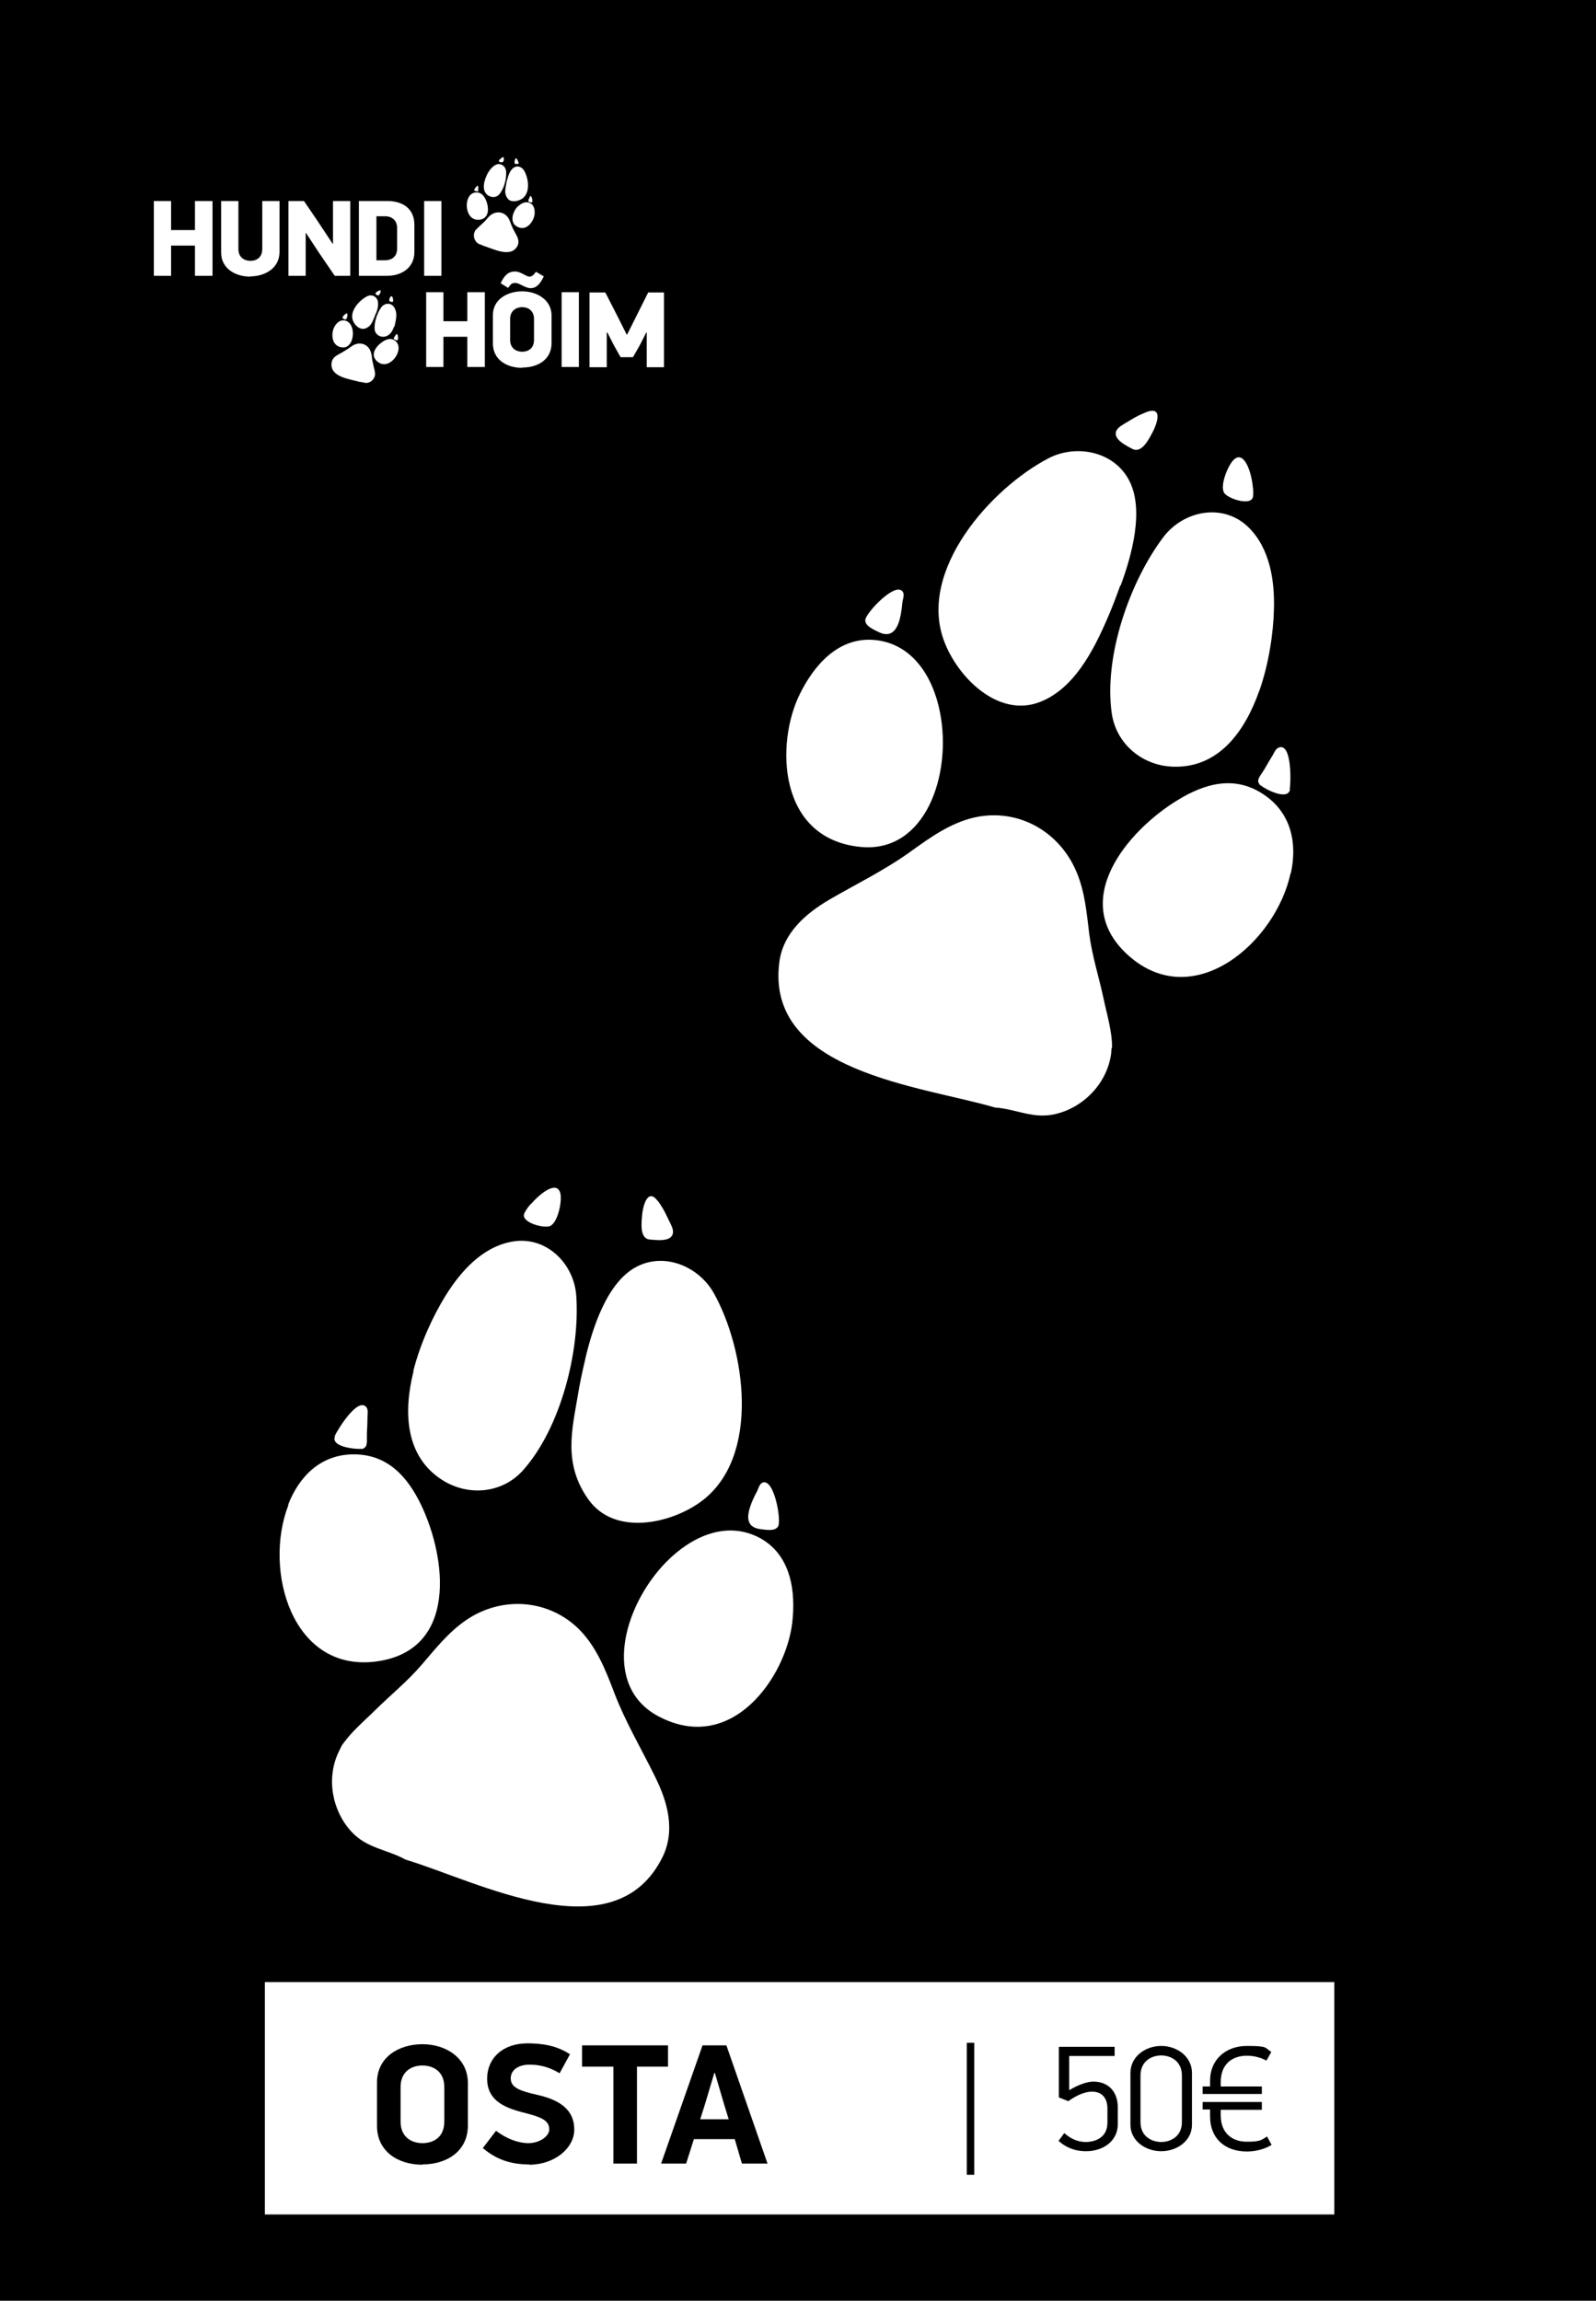 <?xml version="1.0" encoding="UTF-8"?>
<svg id="Layer_1" xmlns="http://www.w3.org/2000/svg" version="1.1" viewBox="0 0 555 800">
  <!-- Generator: Adobe Illustrator 29.3.1, SVG Export Plug-In . SVG Version: 2.1.0 Build 151)  -->
  <defs>
    <style>
      .st0 {
        fill: #fff;
      }
    </style>
  </defs>
  <rect width="555" height="800"/>
  <g>
    <g>
      <path class="st0" d="M67.8,95.9v-10.5h-8.3v10.5h-6v-26h6v10.1h8.3v-10.1h6.1v26h-6.1Z"/>
      <path class="st0" d="M87.1,96.2c-5.1,0-10.2-2.7-10.2-8.4v-17.9h6v16.7c0,3,2.2,4.1,4.2,4.1s4.1-1.1,4.1-4.1v-16.7h6v17.7c0,5.7-5.1,8.5-10.2,8.5Z"/>
      <path class="st0" d="M106.3,81v14.9h-6v-26h5.4l4.3,6.3,5.7,8.6h.1v-14.9h6v26h-5.4l-5.4-7.9-4.6-7h-.2Z"/>
      <path class="st0" d="M134.7,95.9h-9.9v-26h9.9c5.3,0,9.4,2.6,9.4,8.3v9.4c0,5.7-4.7,8.3-9.4,8.3ZM138.1,79.3c0-3-2.2-4.1-4.1-4.1h-3.1v15.3h3.1c2,0,4.1-1.1,4.1-4.1v-7.2Z"/>
      <path class="st0" d="M153.5,69.9v26h-6v-26h6Z"/>
    </g>
    <g>
      <path class="st0" d="M130.4,129.9c0-.7-.2-1.5-.4-2.2-.2-1-.5-2-.6-2.9s-.2-1.9-.6-2.8c-.7-1.8-2.5-2.8-4.4-2.5-1.2.2-2.2.9-3.1,1.6-1.2.8-2.4,1.5-3.7,2.2s-2.1,1.5-2.3,2.9c-.6,5,6.5,5.6,9.8,6.6,1,0,1.7.5,2.8.3,1.3-.3,2.3-1.4,2.5-2.7s0-.2,0-.3Z"/>
      <path class="st0" d="M122.6,114.7c-.3-1.7-1.3-3.1-2.9-3.3-1.7-.2-2.9,1.2-3.5,2.4-1.1,2.2-1,6.6,2.8,7,2.9.3,4.1-3.3,3.6-6.1Z"/>
      <path class="st0" d="M138.5,122c.3-1.4,0-2.7-1.2-3.6-1.3-.9-2.7-.5-3.9.2-2.3,1.4-5.1,4.6-2.2,7.1,3,2.6,6.7-.7,7.3-3.8Z"/>
      <path class="st0" d="M130.8,108.9c.5-1.3,1.1-3.5.3-4.9s-2.4-1.6-3.6-.9c-2.6,1.4-6,5.1-4.8,8.3.6,1.7,2.5,3.5,4.4,2.8s2.4-2.3,3-3.7.4-1.1.6-1.6Z"/>
      <path class="st0" d="M137.1,113.7c.4-1.3.6-2.6.7-3.7s-.2-2.8-1.2-3.7c-1.1-1.1-2.9-.8-3.9.4-1.5,2-2.7,5.4-2.4,8,.2,1.4,1.5,2.4,2.9,2.4,2,0,3.2-1.6,3.8-3.5Z"/>
      <path class="st0" d="M120.8,110.2c0-.2,0-.4,0-.6,0-.1,0-.3,0-.5-.3-.5-1.7.9-1.7,1.3,0,.3.4.5.6.6.6.3.9-.2,1-.8Z"/>
      <path class="st0" d="M138.4,118.1c0-.3.1-2.1-.5-1.9-.1,0-.2.2-.3.3-.1.2-.3.4-.4.6s-.3.5-.3.6,0,.1.1.2c.2.2,1.2.7,1.3.2Z"/>
      <path class="st0" d="M132,101c-.3,0-.5.2-.8.4s-.5.3-.6.5c-.2.4.5.7.7.8.4.2.8-.5.9-.8s.5-1.2-.3-.9Z"/>
      <path class="st0" d="M136.7,104.3c0-.7-.4-1.6-.8-1.2-.3.2-.7,1.2-.5,1.5.2.3,1.1.6,1.3.2,0,0,0-.3,0-.6Z"/>
    </g>
    <g>
      <path class="st0" d="M165.2,80.3c.4-.6,1-1.1,1.5-1.6.7-.7,1.5-1.3,2.2-2.1s1.2-1.5,2-2c1.6-1.1,3.7-1,5.1.3.9.8,1.3,1.9,1.7,3,.5,1.4,1.2,2.6,1.9,3.9s.9,2.4.4,3.6c-2.2,4.5-8.5,1.1-11.8.1-.9-.5-1.8-.5-2.5-1.3-.9-1-1.2-2.5-.6-3.7s0-.2.1-.2Z"/>
      <path class="st0" d="M180.1,71.8c1.2-1.2,2.8-1.9,4.2-1.2,1.6.8,1.7,2.6,1.6,3.9-.3,2.5-2.8,6.1-6.1,4.3-2.6-1.4-1.7-5,.3-7.1Z"/>
      <path class="st0" d="M162.7,69.2c.5-1.3,1.5-2.3,3-2.3,1.6,0,2.5,1.1,3.1,2.3,1.2,2.4,1.7,6.7-2,7.2-3.9.5-5.2-4.2-4.1-7.2Z"/>
      <path class="st0" d="M176.4,62.5c.3-1.4,1-3.5,2.4-4.3s2.8,0,3.5,1.2c1.5,2.6,2.2,7.5-.6,9.6-1.4,1-4,1.6-5.2,0s-.8-3.2-.5-4.8.2-1.1.3-1.7Z"/>
      <path class="st0" d="M168.5,63.1c.3-1.3.9-2.6,1.5-3.5s1.7-2.2,3-2.5c1.6-.3,2.9,1,3,2.5.2,2.6-.7,6-2.4,8-1,1.1-2.5,1.2-3.8.4-1.7-1.1-1.8-3.1-1.3-5Z"/>
      <path class="st0" d="M184,69.1c0-.2.2-.4.2-.5,0-.1.1-.3.2-.4.5-.3.9,1.7.7,2-.1.3-.6.2-.8.1-.7,0-.6-.7-.4-1.2Z"/>
      <path class="st0" d="M164.9,66c.1-.3,1.1-1.8,1.4-1.3,0,.1,0,.3,0,.4,0,.2,0,.5,0,.7s0,.6,0,.7-.1,0-.2,0c-.3,0-1.4,0-1.2-.6Z"/>
      <path class="st0" d="M179.7,55.2c.2.2.3.5.4.8s.3.5.3.7c0,.4-.8.3-1.1.3-.5,0-.4-.8-.3-1.1s.2-1.3.7-.6Z"/>
      <path class="st0" d="M173.9,55.4c.4-.5,1.2-1.1,1.3-.5.1.3,0,1.4-.5,1.5s-1.3-.1-1.2-.5c0-.1.1-.3.3-.5Z"/>
    </g>
    <g>
      <path class="st0" d="M162.5,127.6v-10.5h-8.3v10.5h-6v-26h6v10.1h8.3v-10.1h6.1v26h-6.1Z"/>
      <path class="st0" d="M181.6,127.9c-5.4,0-10.2-2.8-10.2-8.5v-9.8c0-5.7,5.3-8.3,10.2-8.3s10.2,2.8,10.2,8.4v9.6c0,5.7-4.7,8.5-10.2,8.5ZM184,96.2c.9,0,1.4-.4,2.4-1.7l2.7,1.6c-1.4,3-2.8,4.1-4.6,4.1s-3.9-1.8-5.2-1.8-1.5.2-2.6,1.7l-2.6-1.6c1.3-2.8,2.7-4.1,5-4.1,2,0,3.9,1.8,5,1.8ZM185.7,110.9c0-3-2.2-4.1-4.1-4.1s-4.2,1.1-4.2,4.1v7.3c0,3,2.2,4.1,4.2,4.1s4.1-1.1,4.1-4.1v-7.3Z"/>
      <path class="st0" d="M201.3,101.6v26h-6v-26h6Z"/>
      <path class="st0" d="M224.8,115.5l-2.4,4.7-2.3,4h-4.3l-2.3-4.1-2.3-4.5h-.2v12.1h-6v-26h5.5l4.3,8.4,3.1,6.2h.2l3.2-6.4,4.1-8.2h5.5v26h-6v-12.1h-.1Z"/>
    </g>
  </g>
  <g>
    <path class="st0" d="M386.7,364.3c.1-5.5-1.8-11.6-2.9-16.9-1.6-7.5-4-14.9-5-22.5-.9-7.3-1.5-14.7-4.4-21.6-5.6-13.5-19.1-21.8-33.8-19.4-9,1.5-16.6,6.9-23.8,12.1-9,6.5-18.7,11.2-28.2,16.7-8.4,4.9-16.3,11.7-17.6,21.9-4.9,38.2,49.6,43,75,50.5,7.5.5,13.4,4.2,21.3,2.2,9.8-2.4,17.8-10.9,19.1-21,0-.7.1-1.4.2-2Z"/>
    <path class="st0" d="M326.9,247.8c-2.5-12.9-9.8-23.7-22.1-25.2-13.3-1.6-21.9,9.1-26.6,18.6-8.6,17.2-7.8,50.6,21.2,53.3,22.4,2.1,31.7-25.1,27.5-46.7Z"/>
    <path class="st0" d="M448.9,303.6c2.3-10.6,0-21-9.4-27.3-10.2-6.9-20.6-3.8-29.8,1.8-17.7,10.7-38.6,35.5-17,54.4,22.7,19.8,51-5,56.1-28.9Z"/>
    <path class="st0" d="M389.7,203.6c3.7-10,8.6-26.8,2.6-37.2-5.5-9.6-18.2-11.9-27.6-7.1-20.2,10.5-45.6,39.1-36.4,63.6,4.7,12.6,18.8,26.8,33.3,21.2,11.7-4.5,18.5-17.6,23.2-28.4,1.8-4,3.3-8.1,4.8-12.2Z"/>
    <path class="st0" d="M437.9,240.3c3.4-9.7,4.9-20.3,5.1-28.4.3-10-1.4-21.2-8.8-28.5-8.7-8.6-22.5-6-29.6,3.3-11.8,15.6-20.8,41.6-18,61.3,1.6,11,11.1,18.6,22.1,18.6,15.2.1,24.2-12.2,29.2-26.4Z"/>
    <path class="st0" d="M313.2,213.9c.3-1.6.5-3.2.6-4.4.1-1.1.8-2.6.2-3.6-2.3-4.1-12.8,7.1-13.1,9.6-.2,2.2,3.1,3.5,4.7,4.3,4.9,2.4,6.8-1.8,7.6-5.9Z"/>
    <path class="st0" d="M448.5,274.4c.4-2.2.8-16-3.7-14.5-1.1.3-1.6,1.6-2.1,2.5-1,1.6-2,3.3-2.9,4.9s-2.7,3.5-2.2,4.7.6.9,1.1,1.3c1.5,1.2,9.2,5.2,9.9,1.2Z"/>
    <path class="st0" d="M398.9,143.2c-2.1.8-4.1,1.8-6,3s-4,2.1-4.7,3.6c-1.3,2.9,3.5,5.2,5.6,6.3,3.3,1.7,5.8-3.6,7-5.8,1.3-2.4,3.9-9.1-1.9-7.1Z"/>
    <path class="st0" d="M435.6,168.7c-.6-5-3-11.9-6.4-9-2.1,1.8-5.1,9.1-3.5,11.7,1.2,1.9,8.8,4.5,9.9,1.7.3-.7.3-2.4,0-4.3Z"/>
  </g>
  <g>
    <path class="st0" d="M118.7,607.3c2.9-4.7,7.8-8.7,11.6-12.5,5.4-5.3,11.4-10.2,16.3-15.9s9.3-11.3,15.4-15.5c11.9-8.2,27.7-7.6,38.5,2.3,6.6,6.1,10,14.7,13.1,22.9,3.9,10.2,9.4,19.4,14.2,29.2,4.3,8.6,7.1,18.5,2.7,27.7-16.7,34.3-64.5,8.6-89.5,1.1-6.5-3.6-13.3-3.8-18.8-9.7-6.8-7.4-8.8-18.7-4.4-27.8s.6-1.2,1-1.8Z"/>
    <path class="st0" d="M231.5,543.3c9.1-9.3,21-14.3,32-8.9,11.9,5.9,13.2,19.5,12,29.8-2.2,18.9-21,46.1-46.5,32.6-19.7-10.4-12.6-38,2.6-53.6Z"/>
    <path class="st0" d="M100.2,523.2c3.9-10,11.4-17.4,22.6-17.5,12.2-.1,19.1,8.1,23.7,17.7,8.8,18.5,12.7,50.4-15.5,54.3-29.5,4-39.5-31.8-30.7-54.4Z"/>
    <path class="st0" d="M203.5,472.6c2.4-10.3,7.5-26.9,18-32.2,9.7-5,21.5,0,26.7,9.2,11,19.6,16.5,57.1-4.4,72.5-10.8,7.9-30.1,11.9-39.1-.6s-5.7-24.6-3.8-36.1c.7-4.3,1.6-8.5,2.6-12.7Z"/>
    <path class="st0" d="M143.7,476.8c2.5-9.9,7-19.4,11.2-26.2,5.2-8.4,12.6-16.8,22.8-18.8,11.9-2.4,21.9,7.3,22.7,18.8,1.3,19.3-5.4,45.8-18.4,60.5-7.3,8.3-19.3,9.3-28.4,3.4-12.6-8.2-13.4-23.3-9.8-37.7Z"/>
    <path class="st0" d="M261.3,522.7c.6-1.5,1.3-3,1.9-4,.5-1,.8-2.5,1.8-3.1,4.1-2.1,6.8,12.9,5.6,15.1-1,1.9-4.4,1.2-6.2,1-5.4-.7-4.6-5.1-3.1-9Z"/>
    <path class="st0" d="M116.4,499.3c.9-2,8-13.7,11-10,.7.9.4,2.2.4,3.2,0,1.9-.1,3.8-.2,5.7s.3,4.3-.7,5.1-1,.4-1.6.5c-1.9.1-10.4-.7-8.8-4.4Z"/>
    <path class="st0" d="M228.8,417.6c1.3,1.8,2.4,3.7,3.3,5.7s2.2,3.9,1.9,5.5c-.5,3.1-5.7,2.4-8.1,2.2-3.6-.4-2.8-6.1-2.6-8.6s1.8-9.7,5.4-4.8Z"/>
    <path class="st0" d="M184.6,418.7c3.3-3.8,8.9-8.2,10.2-4,.8,2.6-.7,10.3-3.5,11.6-2.1.9-9.7-1.1-9.1-4,.2-.8,1.1-2.2,2.3-3.6Z"/>
  </g>
  <rect class="st0" x="92.1" y="689.2" width="371.9" height="80.8"/>
  <g>
    <path d="M336.2,756.2v-45.9h2.6v45.9h-2.6Z"/>
    <path d="M377.7,748c-4.4,0-7.4-1.6-9.6-3.6l2-2.7c2.1,1.9,4.6,3.1,7.5,3.1s7.5-1.3,7.5-6.7v-4.9c0-3.9-2.1-5.9-5.3-5.9s-6.3,1.9-8.3,3.3l-3.3-1.3v-17.6h19.4v3.2h-15.8v11.9c3.1-1.9,6.3-3,8.4-3,5.3,0,8.5,3.6,8.5,8.9v6c0,5.6-4.9,9.3-11,9.3Z"/>
    <path d="M403.8,748c-5.6,0-10.7-3.7-10.7-9.2v-18c0-5.7,5.2-9.4,10.7-9.4s10.7,3.7,10.7,9.4v18c0,5.6-5.2,9.2-10.7,9.2ZM411,721.7c0-5.2-4.1-7-7.2-7s-7.2,1.8-7.2,7v16.2c0,5.1,4.1,6.9,7.2,6.9s7.2-1.8,7.2-6.9v-16.2Z"/>
    <path d="M418.2,728.1v-2.6h2.6v-2.1c0-7.1,5.3-12,12.8-12s6.1.6,8.5,2.1l-1.7,3c-2-1.1-4.4-1.7-6.8-1.7-4.9,0-9.1,2.7-9.1,9.2v1.5h14.3v2.6h-20.6ZM438.8,731v2.6h-14.3v1.9c0,6.5,4.3,9.2,9,9.2s5-.5,7.1-1.8l1.6,2.9c-2.1,1.3-5.1,2.3-8.6,2.3-8,0-12.8-4.9-12.8-12.1v-2.5h-2.6v-2.6h20.6Z"/>
  </g>
  <g>
    <path d="M146.9,752.7c-8.6,0-15.8-4.7-15.8-13.5v-15.1c0-8.8,7.6-13.3,15.8-13.3s15.8,4.8,15.8,13.5v14.8c0,8.8-7.2,13.5-15.8,13.5ZM154.5,725.7c0-5.4-3.8-7.5-7.6-7.5s-7.6,2.1-7.6,7.5v12c0,5.4,3.8,7.5,7.6,7.5s7.6-2,7.6-7.5v-12Z"/>
    <path d="M184,752.6c-6,0-11.2-1.5-16.1-5.7l4.6-6c3.5,2.7,7.6,4.3,11.3,4.3s7.2-2.3,7.2-4.8c0-3.6-3.9-4.5-9.6-6-6.4-1.7-12-4.3-12-11.6s5.6-12.3,14-12.3c5,0,10.1.7,14.8,3.8l-3.6,6.6c-3.8-2.3-7.2-3-10.5-3s-6.5,1.5-6.5,4.8,3.5,4.4,9.2,5.7c8.6,1.9,12.9,5.7,12.9,12.1s-6.8,12.2-15.7,12.2Z"/>
    <path d="M221.5,718.6v33.7h-8.2v-33.7h-10.9v-7.4h29.9v7.4h-10.9Z"/>
    <path d="M255.6,743.8h-14.3l-2.7,8.5h-8.7l14.4-41.1h8.3l14.3,41.1h-8.9l-2.5-8.5ZM243.5,736.9h9.9l-1.6-5.2-3.2-10.9h-.2l-3.2,10.7-1.7,5.4Z"/>
  </g>
</svg>